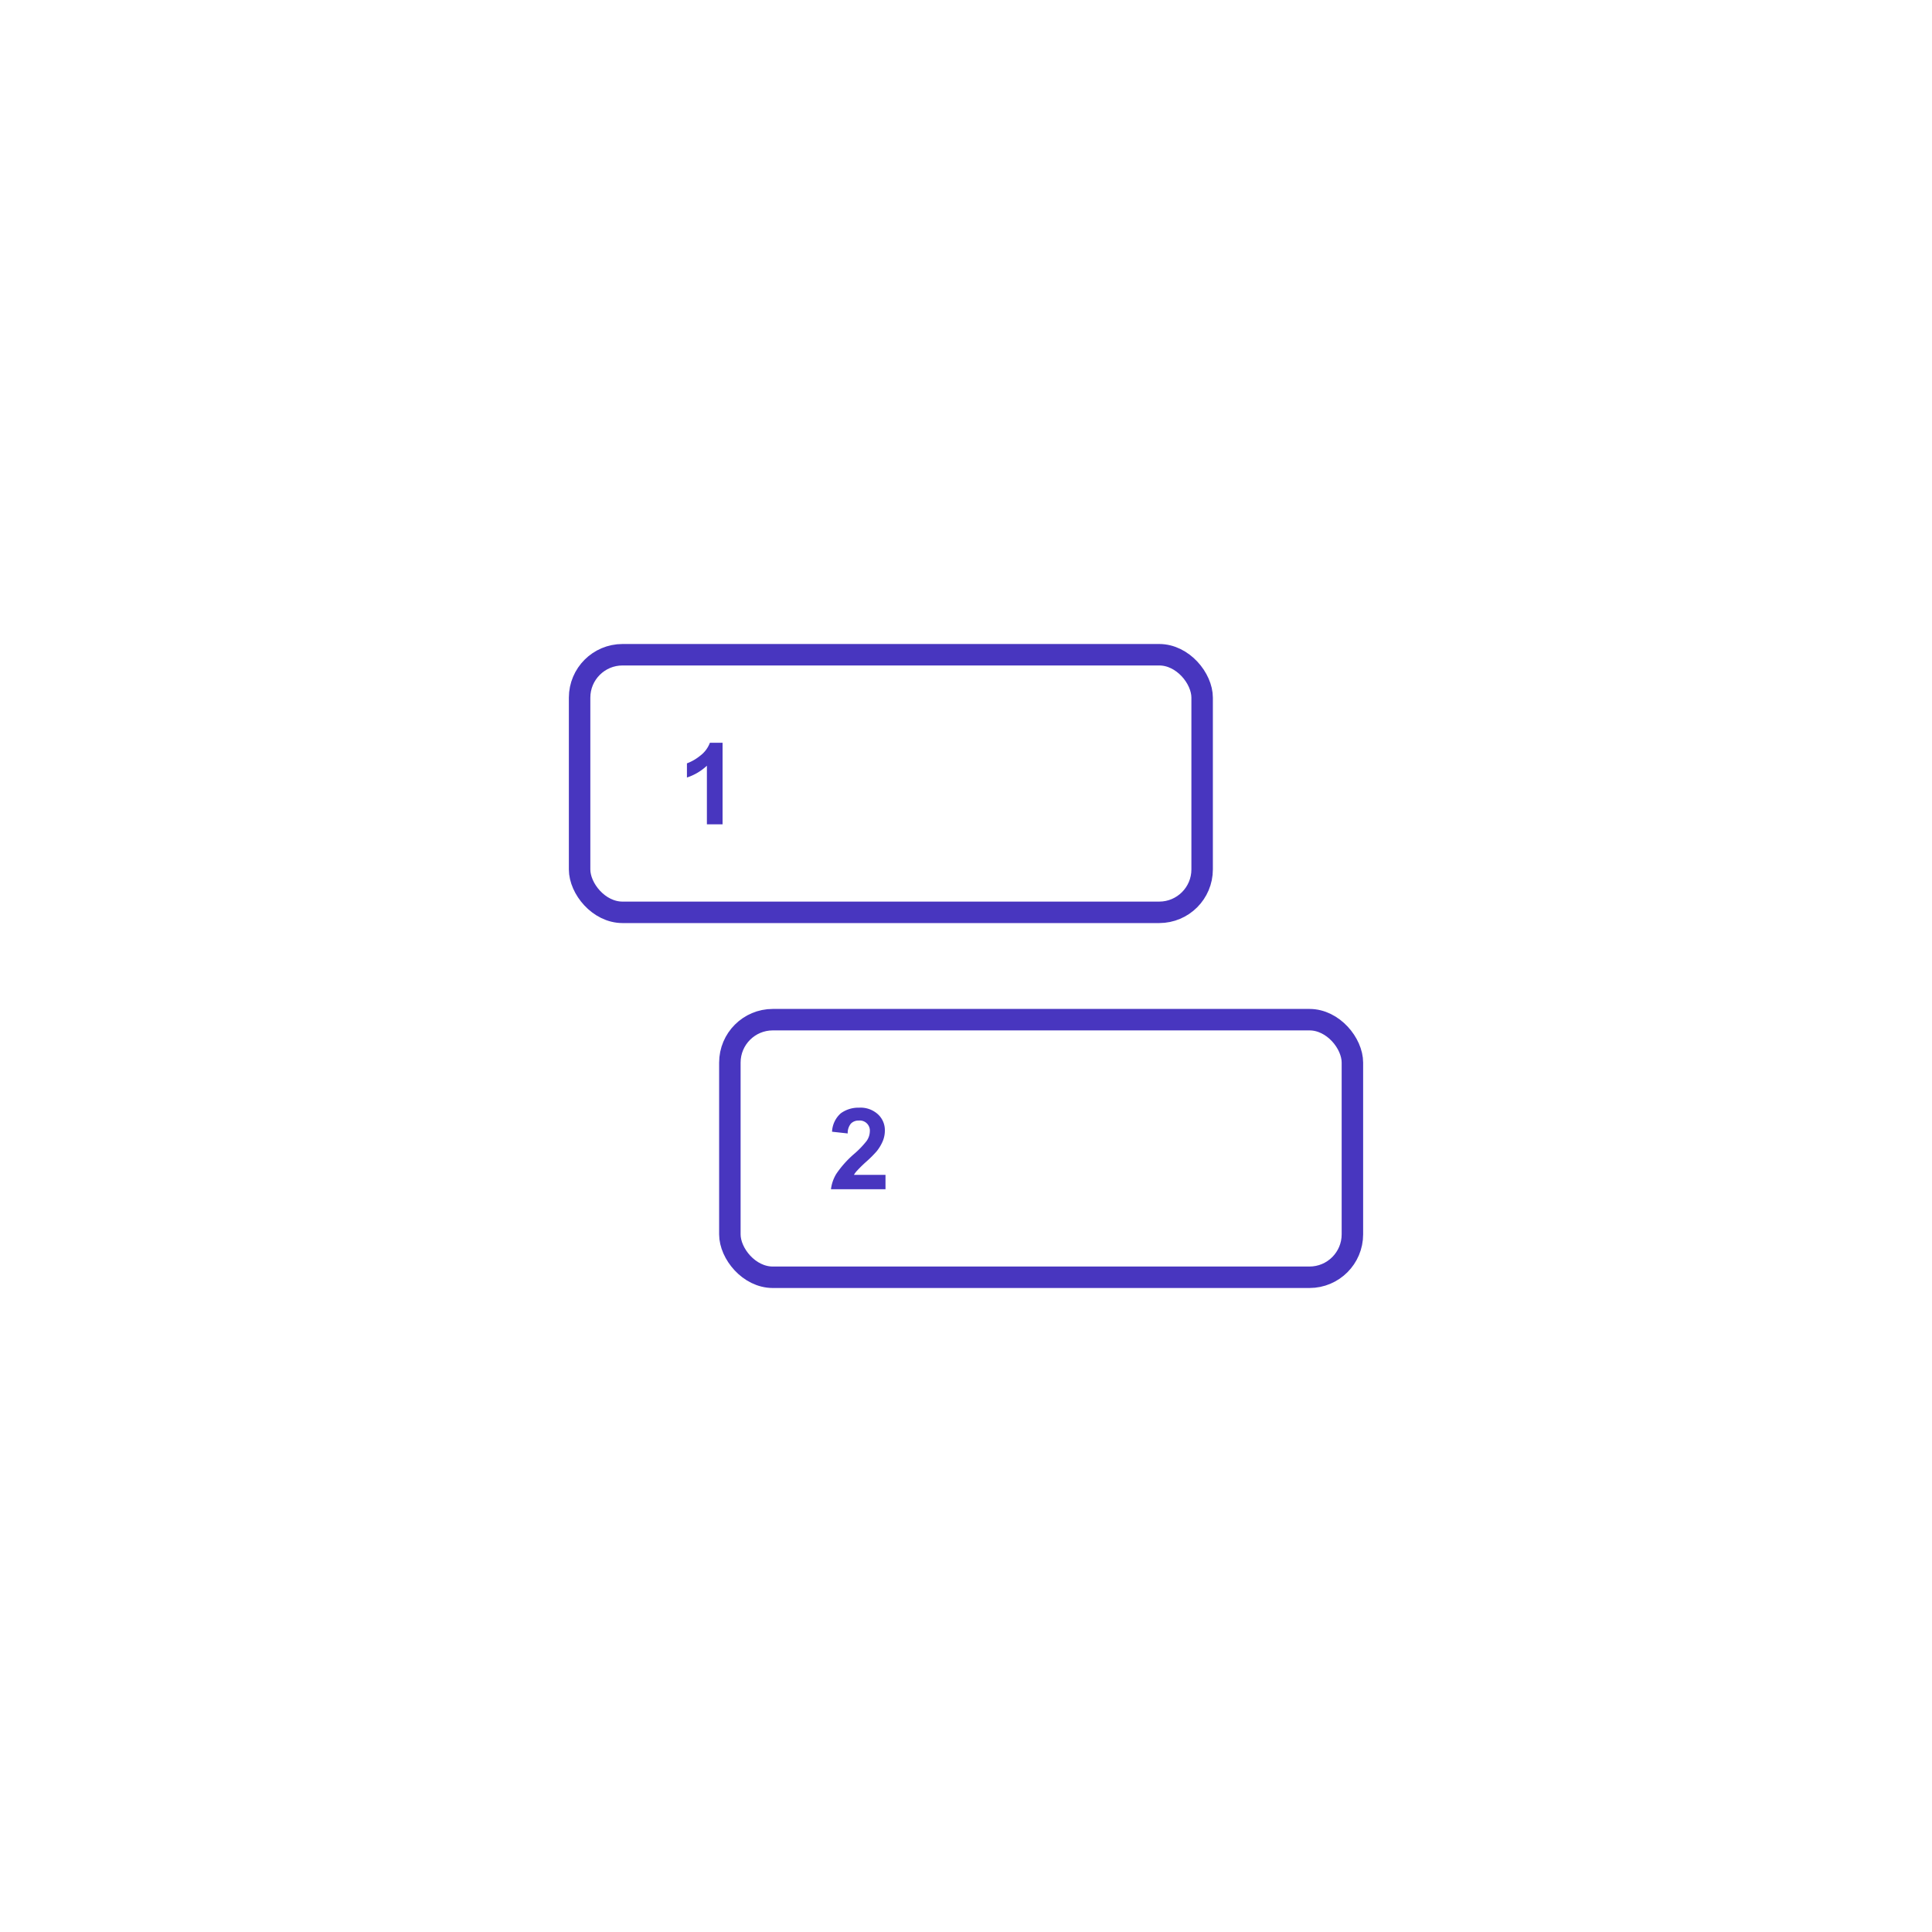 <svg id="Layer_1" data-name="Layer 1" xmlns="http://www.w3.org/2000/svg" viewBox="0 0 90 90"><defs><style>.cls-1{fill:none;stroke:#4836bf;stroke-miterlimit:10;}.cls-2{fill:#4836bf;}</style></defs><rect class="cls-1" x="27" y="30.5" width="29" height="12" rx="2"/><path class="cls-2" d="M33.66,38.4h-.73V35.67a2.5,2.5,0,0,1-.93.55v-.66a2.18,2.18,0,0,0,.61-.35,1.34,1.34,0,0,0,.46-.61h.59Z"/><rect class="cls-1" x="34" y="47.5" width="29" height="12" rx="2"/><path class="cls-2" d="M41.25,54.73v.67H38.71a1.77,1.77,0,0,1,.25-.72,4.72,4.72,0,0,1,.81-.91,4.2,4.2,0,0,0,.6-.62.8.8,0,0,0,.15-.44A.47.47,0,0,0,40,52.2a.49.49,0,0,0-.36.14.68.68,0,0,0-.15.46l-.73-.08a1.21,1.21,0,0,1,.41-.86,1.39,1.39,0,0,1,.85-.26,1.2,1.2,0,0,1,.88.31,1,1,0,0,1,.32.75,1.28,1.28,0,0,1-.09.48,2,2,0,0,1-.29.49,5.25,5.25,0,0,1-.48.48,6,6,0,0,0-.43.42,1,1,0,0,0-.15.2Z"/></svg>